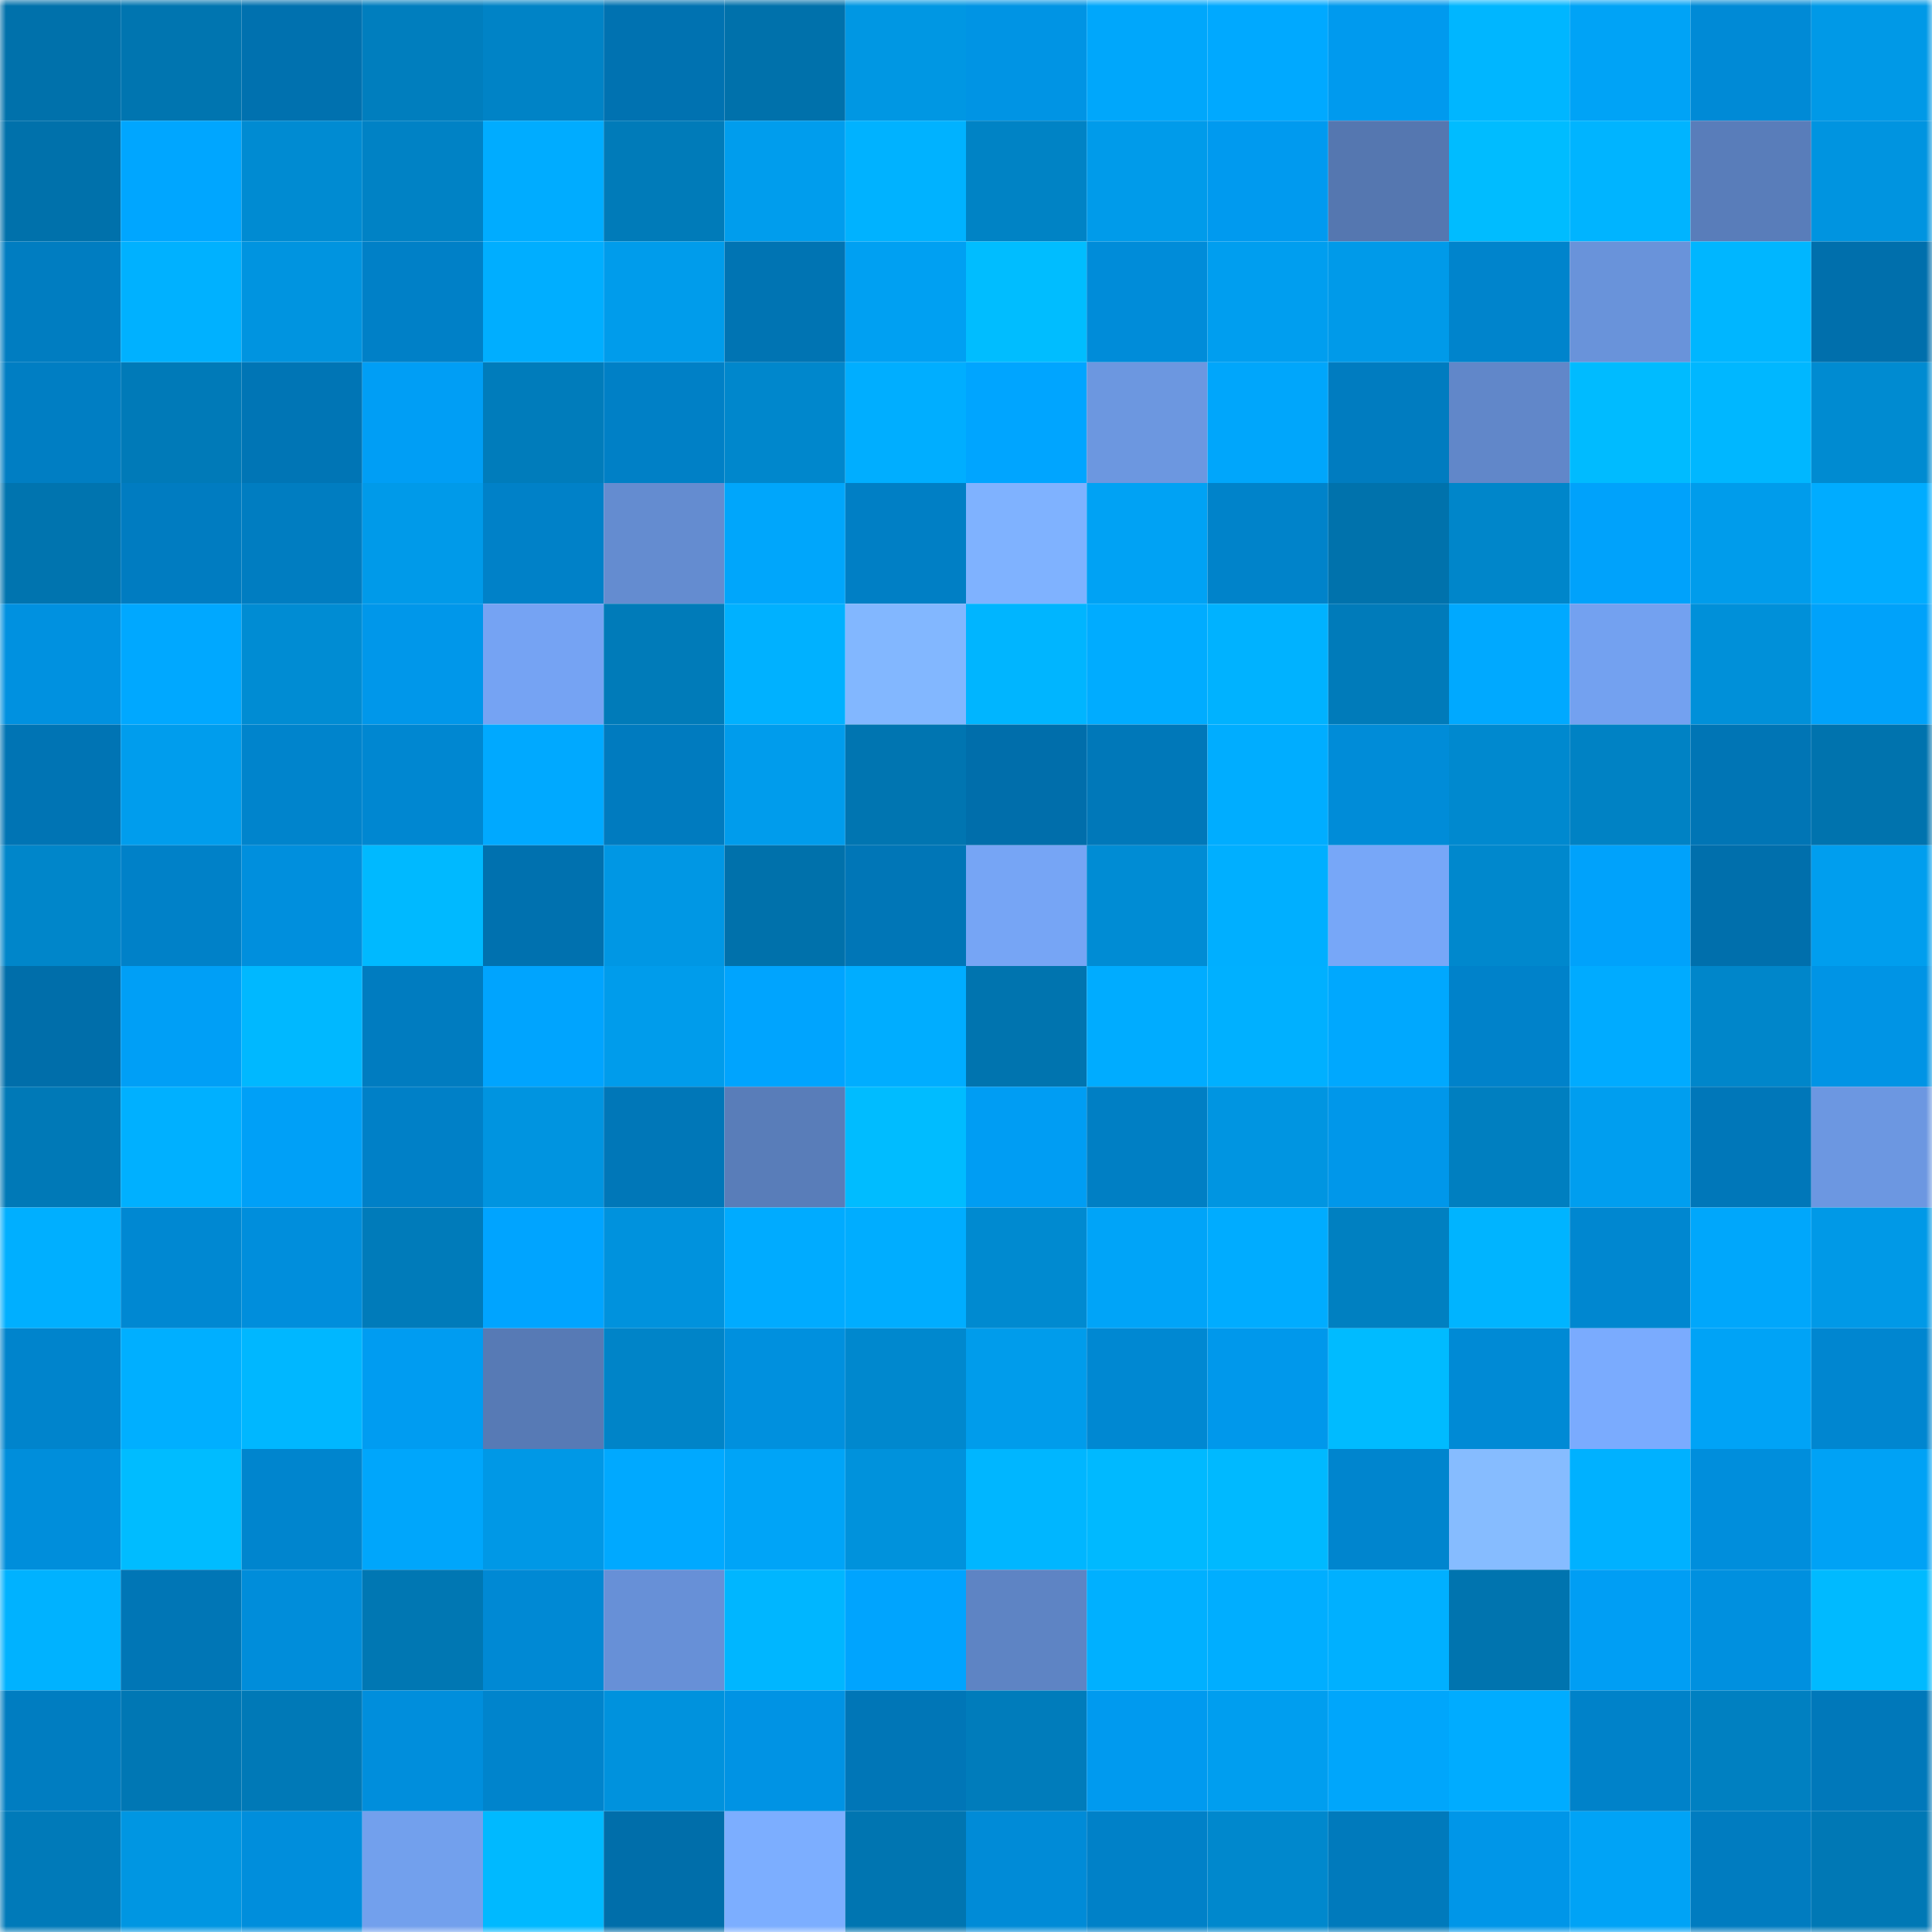 <svg viewBox="0 0 160 160" fill="none" role="img" xmlns="http://www.w3.org/2000/svg" width="240" height="240" name="ens%2Cgoogle-x.eth"><mask id="807338959" mask-type="alpha" maskUnits="userSpaceOnUse" x="0" y="0" width="160" height="160"><rect width="160" height="160" fill="#FFFFFF"></rect></mask><g mask="url(#807338959)"><rect x="0" y="0" width="10" height="10" fill="#0071ab"></rect><rect x="10" y="0" width="10" height="10" fill="#0075b0"></rect><rect x="20" y="0" width="10" height="10" fill="#0071af"></rect><rect x="30" y="0" width="10" height="10" fill="#007ebe"></rect><rect x="40" y="0" width="10" height="10" fill="#0083c6"></rect><rect x="50" y="0" width="10" height="10" fill="#0072b1"></rect><rect x="60" y="0" width="10" height="10" fill="#0071ab"></rect><rect x="70" y="0" width="10" height="10" fill="#0097e3"></rect><rect x="80" y="0" width="10" height="10" fill="#0094e4"></rect><rect x="90" y="0" width="10" height="10" fill="#00a7fb"></rect><rect x="100" y="0" width="10" height="10" fill="#00a9ff"></rect><rect x="110" y="0" width="10" height="10" fill="#009aee"></rect><rect x="120" y="0" width="10" height="10" fill="#00b6ff"></rect><rect x="130" y="0" width="10" height="10" fill="#00a3f6"></rect><rect x="140" y="0" width="10" height="10" fill="#008ad6"></rect><rect x="150" y="0" width="10" height="10" fill="#0099e7"></rect><rect x="0" y="10" width="10" height="10" fill="#0071ab"></rect><rect x="10" y="10" width="10" height="10" fill="#00a6ff"></rect><rect x="20" y="10" width="10" height="10" fill="#008bd2"></rect><rect x="30" y="10" width="10" height="10" fill="#0082c5"></rect><rect x="40" y="10" width="10" height="10" fill="#00acff"></rect><rect x="50" y="10" width="10" height="10" fill="#007bb9"></rect><rect x="60" y="10" width="10" height="10" fill="#009ded"></rect><rect x="70" y="10" width="10" height="10" fill="#00b2ff"></rect><rect x="80" y="10" width="10" height="10" fill="#0083c5"></rect><rect x="90" y="10" width="10" height="10" fill="#009bea"></rect><rect x="100" y="10" width="10" height="10" fill="#009aef"></rect><rect x="110" y="10" width="10" height="10" fill="#5577b0"></rect><rect x="120" y="10" width="10" height="10" fill="#00bcff"></rect><rect x="130" y="10" width="10" height="10" fill="#00b4ff"></rect><rect x="140" y="10" width="10" height="10" fill="#597dba"></rect><rect x="150" y="10" width="10" height="10" fill="#0094e0"></rect><rect x="0" y="20" width="10" height="10" fill="#007dc1"></rect><rect x="10" y="20" width="10" height="10" fill="#00b1ff"></rect><rect x="20" y="20" width="10" height="10" fill="#0094e0"></rect><rect x="30" y="20" width="10" height="10" fill="#0080c7"></rect><rect x="40" y="20" width="10" height="10" fill="#00aeff"></rect><rect x="50" y="20" width="10" height="10" fill="#009ceb"></rect><rect x="60" y="20" width="10" height="10" fill="#0074b3"></rect><rect x="70" y="20" width="10" height="10" fill="#00a0f2"></rect><rect x="80" y="20" width="10" height="10" fill="#00bdff"></rect><rect x="90" y="20" width="10" height="10" fill="#008cd9"></rect><rect x="100" y="20" width="10" height="10" fill="#009eef"></rect><rect x="110" y="20" width="10" height="10" fill="#009ae9"></rect><rect x="120" y="20" width="10" height="10" fill="#0084cc"></rect><rect x="130" y="20" width="10" height="10" fill="#6993da"></rect><rect x="140" y="20" width="10" height="10" fill="#00b6ff"></rect><rect x="150" y="20" width="10" height="10" fill="#006fac"></rect><rect x="0" y="30" width="10" height="10" fill="#007ec3"></rect><rect x="10" y="30" width="10" height="10" fill="#007ab8"></rect><rect x="20" y="30" width="10" height="10" fill="#0075b5"></rect><rect x="30" y="30" width="10" height="10" fill="#009ef5"></rect><rect x="40" y="30" width="10" height="10" fill="#007cbb"></rect><rect x="50" y="30" width="10" height="10" fill="#0080c6"></rect><rect x="60" y="30" width="10" height="10" fill="#0087cc"></rect><rect x="70" y="30" width="10" height="10" fill="#00aeff"></rect><rect x="80" y="30" width="10" height="10" fill="#00a5ff"></rect><rect x="90" y="30" width="10" height="10" fill="#6c97e0"></rect><rect x="100" y="30" width="10" height="10" fill="#00a6fb"></rect><rect x="110" y="30" width="10" height="10" fill="#007cc0"></rect><rect x="120" y="30" width="10" height="10" fill="#6187c9"></rect><rect x="130" y="30" width="10" height="10" fill="#00bbff"></rect><rect x="140" y="30" width="10" height="10" fill="#00b7ff"></rect><rect x="150" y="30" width="10" height="10" fill="#008bd1"></rect><rect x="0" y="40" width="10" height="10" fill="#0074af"></rect><rect x="10" y="40" width="10" height="10" fill="#007cc1"></rect><rect x="20" y="40" width="10" height="10" fill="#007dc1"></rect><rect x="30" y="40" width="10" height="10" fill="#009ae9"></rect><rect x="40" y="40" width="10" height="10" fill="#0081c8"></rect><rect x="50" y="40" width="10" height="10" fill="#648cd0"></rect><rect x="60" y="40" width="10" height="10" fill="#00a6fb"></rect><rect x="70" y="40" width="10" height="10" fill="#007fc5"></rect><rect x="80" y="40" width="10" height="10" fill="#7fb2ff"></rect><rect x="90" y="40" width="10" height="10" fill="#00a2f4"></rect><rect x="100" y="40" width="10" height="10" fill="#0083ca"></rect><rect x="110" y="40" width="10" height="10" fill="#0072ac"></rect><rect x="120" y="40" width="10" height="10" fill="#0086ca"></rect><rect x="130" y="40" width="10" height="10" fill="#00a2fb"></rect><rect x="140" y="40" width="10" height="10" fill="#009ceb"></rect><rect x="150" y="40" width="10" height="10" fill="#00acff"></rect><rect x="0" y="50" width="10" height="10" fill="#0091e0"></rect><rect x="10" y="50" width="10" height="10" fill="#00a8ff"></rect><rect x="20" y="50" width="10" height="10" fill="#008cd3"></rect><rect x="30" y="50" width="10" height="10" fill="#0097ea"></rect><rect x="40" y="50" width="10" height="10" fill="#75a3f3"></rect><rect x="50" y="50" width="10" height="10" fill="#007bb9"></rect><rect x="60" y="50" width="10" height="10" fill="#00b1ff"></rect><rect x="70" y="50" width="10" height="10" fill="#82b7ff"></rect><rect x="80" y="50" width="10" height="10" fill="#00b5ff"></rect><rect x="90" y="50" width="10" height="10" fill="#00acff"></rect><rect x="100" y="50" width="10" height="10" fill="#00b2ff"></rect><rect x="110" y="50" width="10" height="10" fill="#007bba"></rect><rect x="120" y="50" width="10" height="10" fill="#00a9ff"></rect><rect x="130" y="50" width="10" height="10" fill="#73a1f0"></rect><rect x="140" y="50" width="10" height="10" fill="#0090d9"></rect><rect x="150" y="50" width="10" height="10" fill="#00a2fa"></rect><rect x="0" y="60" width="10" height="10" fill="#0074b4"></rect><rect x="10" y="60" width="10" height="10" fill="#009ded"></rect><rect x="20" y="60" width="10" height="10" fill="#0084cc"></rect><rect x="30" y="60" width="10" height="10" fill="#0087d1"></rect><rect x="40" y="60" width="10" height="10" fill="#00a9ff"></rect><rect x="50" y="60" width="10" height="10" fill="#007bbf"></rect><rect x="60" y="60" width="10" height="10" fill="#009cec"></rect><rect x="70" y="60" width="10" height="10" fill="#0075b1"></rect><rect x="80" y="60" width="10" height="10" fill="#006eab"></rect><rect x="90" y="60" width="10" height="10" fill="#0078b9"></rect><rect x="100" y="60" width="10" height="10" fill="#00adff"></rect><rect x="110" y="60" width="10" height="10" fill="#008cd8"></rect><rect x="120" y="60" width="10" height="10" fill="#0089cf"></rect><rect x="130" y="60" width="10" height="10" fill="#0082c4"></rect><rect x="140" y="60" width="10" height="10" fill="#0075b5"></rect><rect x="150" y="60" width="10" height="10" fill="#0073ae"></rect><rect x="0" y="70" width="10" height="10" fill="#0086ca"></rect><rect x="10" y="70" width="10" height="10" fill="#0081c8"></rect><rect x="20" y="70" width="10" height="10" fill="#008fdd"></rect><rect x="30" y="70" width="10" height="10" fill="#00b9ff"></rect><rect x="40" y="70" width="10" height="10" fill="#0071af"></rect><rect x="50" y="70" width="10" height="10" fill="#0097e4"></rect><rect x="60" y="70" width="10" height="10" fill="#0071ab"></rect><rect x="70" y="70" width="10" height="10" fill="#0076b7"></rect><rect x="80" y="70" width="10" height="10" fill="#76a5f5"></rect><rect x="90" y="70" width="10" height="10" fill="#008cd4"></rect><rect x="100" y="70" width="10" height="10" fill="#00afff"></rect><rect x="110" y="70" width="10" height="10" fill="#77a7f8"></rect><rect x="120" y="70" width="10" height="10" fill="#0088cd"></rect><rect x="130" y="70" width="10" height="10" fill="#00a2fb"></rect><rect x="140" y="70" width="10" height="10" fill="#006fac"></rect><rect x="150" y="70" width="10" height="10" fill="#009eee"></rect><rect x="0" y="80" width="10" height="10" fill="#006eaa"></rect><rect x="10" y="80" width="10" height="10" fill="#009ff6"></rect><rect x="20" y="80" width="10" height="10" fill="#00b8ff"></rect><rect x="30" y="80" width="10" height="10" fill="#007cc0"></rect><rect x="40" y="80" width="10" height="10" fill="#00a4fe"></rect><rect x="50" y="80" width="10" height="10" fill="#009ceb"></rect><rect x="60" y="80" width="10" height="10" fill="#00a4fe"></rect><rect x="70" y="80" width="10" height="10" fill="#00adff"></rect><rect x="80" y="80" width="10" height="10" fill="#0074af"></rect><rect x="90" y="80" width="10" height="10" fill="#00acff"></rect><rect x="100" y="80" width="10" height="10" fill="#00b0ff"></rect><rect x="110" y="80" width="10" height="10" fill="#00a8fe"></rect><rect x="120" y="80" width="10" height="10" fill="#0082ca"></rect><rect x="130" y="80" width="10" height="10" fill="#00abff"></rect><rect x="140" y="80" width="10" height="10" fill="#0086ca"></rect><rect x="150" y="80" width="10" height="10" fill="#0094e5"></rect><rect x="0" y="90" width="10" height="10" fill="#0079b7"></rect><rect x="10" y="90" width="10" height="10" fill="#00b0ff"></rect><rect x="20" y="90" width="10" height="10" fill="#00a0f7"></rect><rect x="30" y="90" width="10" height="10" fill="#0080c7"></rect><rect x="40" y="90" width="10" height="10" fill="#0094e0"></rect><rect x="50" y="90" width="10" height="10" fill="#0077b8"></rect><rect x="60" y="90" width="10" height="10" fill="#597db9"></rect><rect x="70" y="90" width="10" height="10" fill="#00bcff"></rect><rect x="80" y="90" width="10" height="10" fill="#009df3"></rect><rect x="90" y="90" width="10" height="10" fill="#007fc4"></rect><rect x="100" y="90" width="10" height="10" fill="#0095e1"></rect><rect x="110" y="90" width="10" height="10" fill="#0097ea"></rect><rect x="120" y="90" width="10" height="10" fill="#007fc0"></rect><rect x="130" y="90" width="10" height="10" fill="#009eef"></rect><rect x="140" y="90" width="10" height="10" fill="#0077b9"></rect><rect x="150" y="90" width="10" height="10" fill="#6c97e1"></rect><rect x="0" y="100" width="10" height="10" fill="#00afff"></rect><rect x="10" y="100" width="10" height="10" fill="#0088d2"></rect><rect x="20" y="100" width="10" height="10" fill="#008edc"></rect><rect x="30" y="100" width="10" height="10" fill="#007bba"></rect><rect x="40" y="100" width="10" height="10" fill="#00a4ff"></rect><rect x="50" y="100" width="10" height="10" fill="#0092dd"></rect><rect x="60" y="100" width="10" height="10" fill="#00abff"></rect><rect x="70" y="100" width="10" height="10" fill="#00adff"></rect><rect x="80" y="100" width="10" height="10" fill="#008ad0"></rect><rect x="90" y="100" width="10" height="10" fill="#00a4f8"></rect><rect x="100" y="100" width="10" height="10" fill="#00acff"></rect><rect x="110" y="100" width="10" height="10" fill="#0080c1"></rect><rect x="120" y="100" width="10" height="10" fill="#00b4ff"></rect><rect x="130" y="100" width="10" height="10" fill="#0087d0"></rect><rect x="140" y="100" width="10" height="10" fill="#00a7fb"></rect><rect x="150" y="100" width="10" height="10" fill="#0099e7"></rect><rect x="0" y="110" width="10" height="10" fill="#0084cc"></rect><rect x="10" y="110" width="10" height="10" fill="#00afff"></rect><rect x="20" y="110" width="10" height="10" fill="#00b7ff"></rect><rect x="30" y="110" width="10" height="10" fill="#009cf1"></rect><rect x="40" y="110" width="10" height="10" fill="#577ab5"></rect><rect x="50" y="110" width="10" height="10" fill="#0084c8"></rect><rect x="60" y="110" width="10" height="10" fill="#0090de"></rect><rect x="70" y="110" width="10" height="10" fill="#0088ce"></rect><rect x="80" y="110" width="10" height="10" fill="#009ceb"></rect><rect x="90" y="110" width="10" height="10" fill="#0088d2"></rect><rect x="100" y="110" width="10" height="10" fill="#0098eb"></rect><rect x="110" y="110" width="10" height="10" fill="#00bbff"></rect><rect x="120" y="110" width="10" height="10" fill="#008ad5"></rect><rect x="130" y="110" width="10" height="10" fill="#7aabfe"></rect><rect x="140" y="110" width="10" height="10" fill="#00a3f6"></rect><rect x="150" y="110" width="10" height="10" fill="#0086d0"></rect><rect x="0" y="120" width="10" height="10" fill="#008edb"></rect><rect x="10" y="120" width="10" height="10" fill="#00bcff"></rect><rect x="20" y="120" width="10" height="10" fill="#0085ce"></rect><rect x="30" y="120" width="10" height="10" fill="#00a6fb"></rect><rect x="40" y="120" width="10" height="10" fill="#0098e6"></rect><rect x="50" y="120" width="10" height="10" fill="#00a9ff"></rect><rect x="60" y="120" width="10" height="10" fill="#00a4f7"></rect><rect x="70" y="120" width="10" height="10" fill="#0092dc"></rect><rect x="80" y="120" width="10" height="10" fill="#00b6ff"></rect><rect x="90" y="120" width="10" height="10" fill="#00b9ff"></rect><rect x="100" y="120" width="10" height="10" fill="#00b9ff"></rect><rect x="110" y="120" width="10" height="10" fill="#0085ce"></rect><rect x="120" y="120" width="10" height="10" fill="#86bcff"></rect><rect x="130" y="120" width="10" height="10" fill="#00b1ff"></rect><rect x="140" y="120" width="10" height="10" fill="#008edc"></rect><rect x="150" y="120" width="10" height="10" fill="#00a2f5"></rect><rect x="0" y="130" width="10" height="10" fill="#00b2ff"></rect><rect x="10" y="130" width="10" height="10" fill="#0076b6"></rect><rect x="20" y="130" width="10" height="10" fill="#008dda"></rect><rect x="30" y="130" width="10" height="10" fill="#0077b3"></rect><rect x="40" y="130" width="10" height="10" fill="#0089d4"></rect><rect x="50" y="130" width="10" height="10" fill="#6790d7"></rect><rect x="60" y="130" width="10" height="10" fill="#00b6ff"></rect><rect x="70" y="130" width="10" height="10" fill="#00a4fe"></rect><rect x="80" y="130" width="10" height="10" fill="#5e84c4"></rect><rect x="90" y="130" width="10" height="10" fill="#00b0ff"></rect><rect x="100" y="130" width="10" height="10" fill="#00aeff"></rect><rect x="110" y="130" width="10" height="10" fill="#00b0ff"></rect><rect x="120" y="130" width="10" height="10" fill="#0074af"></rect><rect x="130" y="130" width="10" height="10" fill="#009ef4"></rect><rect x="140" y="130" width="10" height="10" fill="#0090df"></rect><rect x="150" y="130" width="10" height="10" fill="#00baff"></rect><rect x="0" y="140" width="10" height="10" fill="#007dc1"></rect><rect x="10" y="140" width="10" height="10" fill="#0077b4"></rect><rect x="20" y="140" width="10" height="10" fill="#0079b7"></rect><rect x="30" y="140" width="10" height="10" fill="#008edc"></rect><rect x="40" y="140" width="10" height="10" fill="#0084cc"></rect><rect x="50" y="140" width="10" height="10" fill="#0092dd"></rect><rect x="60" y="140" width="10" height="10" fill="#0093e4"></rect><rect x="70" y="140" width="10" height="10" fill="#0076b7"></rect><rect x="80" y="140" width="10" height="10" fill="#007cbb"></rect><rect x="90" y="140" width="10" height="10" fill="#009aef"></rect><rect x="100" y="140" width="10" height="10" fill="#009eef"></rect><rect x="110" y="140" width="10" height="10" fill="#00a6fb"></rect><rect x="120" y="140" width="10" height="10" fill="#00acff"></rect><rect x="130" y="140" width="10" height="10" fill="#0082c9"></rect><rect x="140" y="140" width="10" height="10" fill="#0080c1"></rect><rect x="150" y="140" width="10" height="10" fill="#0078ba"></rect><rect x="0" y="150" width="10" height="10" fill="#007ab9"></rect><rect x="10" y="150" width="10" height="10" fill="#0096e2"></rect><rect x="20" y="150" width="10" height="10" fill="#008edc"></rect><rect x="30" y="150" width="10" height="10" fill="#72a0ed"></rect><rect x="40" y="150" width="10" height="10" fill="#00b9ff"></rect><rect x="50" y="150" width="10" height="10" fill="#006eaa"></rect><rect x="60" y="150" width="10" height="10" fill="#7caeff"></rect><rect x="70" y="150" width="10" height="10" fill="#0075b1"></rect><rect x="80" y="150" width="10" height="10" fill="#008bd7"></rect><rect x="90" y="150" width="10" height="10" fill="#0081c8"></rect><rect x="100" y="150" width="10" height="10" fill="#0088cd"></rect><rect x="110" y="150" width="10" height="10" fill="#007abc"></rect><rect x="120" y="150" width="10" height="10" fill="#0096e8"></rect><rect x="130" y="150" width="10" height="10" fill="#00a3f6"></rect><rect x="140" y="150" width="10" height="10" fill="#007cc0"></rect><rect x="150" y="150" width="10" height="10" fill="#0078b5"></rect></g></svg>